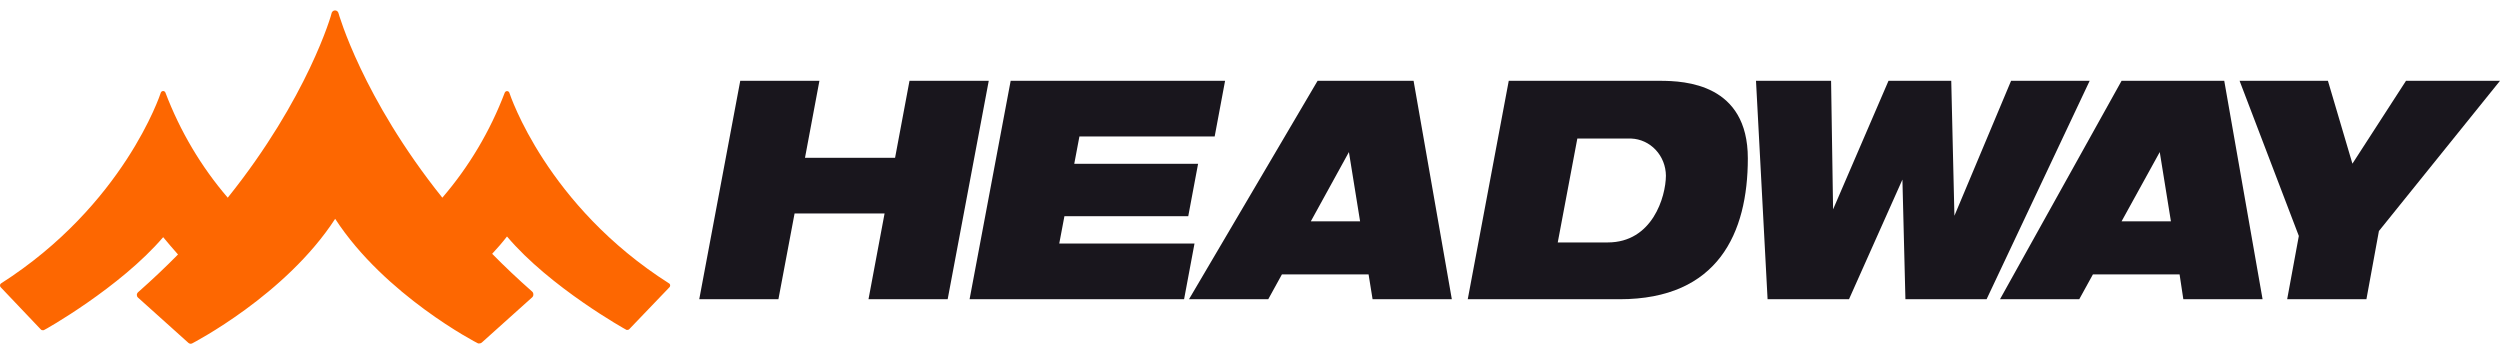 <svg width="120" height="17" viewBox="0 0 120 17" fill="none" xmlns="http://www.w3.org/2000/svg">
<g clip-path="url(#clip0_53_700)">
<path d="M32.128 13.611C26.232 9.871 24.48 4.543 24.448 4.448C24.439 4.426 24.424 4.407 24.404 4.393C24.384 4.38 24.362 4.373 24.338 4.373C24.315 4.373 24.292 4.38 24.273 4.393C24.253 4.407 24.238 4.426 24.228 4.448C23.524 6.299 22.509 8.005 21.232 9.489C17.384 4.685 16.256 0.658 16.24 0.608C16.227 0.576 16.205 0.549 16.177 0.529C16.149 0.51 16.116 0.5 16.082 0.5C16.049 0.5 16.016 0.51 15.988 0.529C15.96 0.549 15.938 0.576 15.924 0.608C15.924 0.662 14.784 4.685 10.932 9.489C9.656 8.004 8.643 6.296 7.94 4.444C7.931 4.422 7.916 4.403 7.896 4.389C7.876 4.376 7.854 4.369 7.83 4.369C7.807 4.369 7.784 4.376 7.765 4.389C7.745 4.403 7.73 4.422 7.72 4.444C7.692 4.539 5.936 9.846 0.04 13.611C0.027 13.622 0.016 13.636 0.009 13.652C0.002 13.668 -0.001 13.685 0 13.703C-2.46614e-05 13.72 0.003 13.737 0.01 13.753C0.017 13.769 0.027 13.783 0.04 13.794L1.968 15.822C1.989 15.841 2.016 15.851 2.044 15.851C2.061 15.855 2.079 15.855 2.096 15.851C2.128 15.851 5.768 13.798 7.832 11.384C8.06 11.662 8.296 11.932 8.544 12.215C7.95 12.819 7.311 13.423 6.628 14.027C6.61 14.042 6.595 14.062 6.585 14.084C6.574 14.107 6.569 14.131 6.568 14.156C6.568 14.18 6.573 14.204 6.582 14.226C6.592 14.249 6.606 14.268 6.624 14.284L9.044 16.458C9.069 16.48 9.099 16.494 9.131 16.498C9.163 16.503 9.195 16.497 9.224 16.483C9.268 16.458 13.712 14.164 16.088 10.503C18.464 14.164 22.888 16.462 22.948 16.483C22.972 16.488 22.997 16.488 23.02 16.483C23.06 16.483 23.098 16.468 23.128 16.441L25.548 14.268C25.567 14.249 25.582 14.227 25.591 14.201C25.6 14.176 25.603 14.149 25.6 14.122C25.6 14.098 25.594 14.073 25.584 14.051C25.573 14.029 25.559 14.009 25.54 13.993C24.855 13.389 24.216 12.786 23.624 12.182C23.872 11.916 24.108 11.646 24.336 11.351C26.4 13.794 30.04 15.822 30.072 15.834C30.089 15.839 30.107 15.839 30.124 15.834C30.152 15.835 30.179 15.824 30.2 15.805L32.128 13.794C32.141 13.783 32.151 13.769 32.158 13.753C32.165 13.737 32.168 13.72 32.168 13.703C32.169 13.685 32.167 13.668 32.16 13.652C32.153 13.636 32.142 13.622 32.128 13.611Z" fill="#FD6701"/>
<path d="M79.68 3.879H72.42L70.452 14.363H77.74C82.472 14.363 83.896 11.18 83.896 7.602C83.896 4.024 80.884 3.879 79.68 3.879ZM77.172 11.637H74.772L75.712 6.65H78.296C78.742 6.668 79.163 6.862 79.474 7.194C79.785 7.526 79.96 7.97 79.964 8.433C79.956 9.447 79.316 11.637 77.172 11.637Z" fill="#19161D"/>
<path d="M38.64 7.573L39.332 3.879H35.532L33.564 14.363H37.364L38.14 10.245H42.46L41.688 14.363H45.488L47.46 3.879H43.656L42.964 7.573H38.64Z" fill="#19161D"/>
<path d="M57.036 10.378L57.508 7.864H51.564L51.812 6.551H58.304L58.804 3.879H52.312H48.512L46.54 14.363H48.512H50.344H56.836L57.336 11.691H50.844L51.092 10.378H57.036Z" fill="#19161D"/>
<path d="M65.884 14.363H69.688L67.852 3.879H63.244L57.072 14.363H60.876L61.532 13.171H65.692L65.884 14.363ZM62.92 10.623L64.748 7.299L65.284 10.623H62.92Z" fill="#19161D"/>
<path d="M104.8 14.363H108.604L106.764 3.879H101.836L96 14.363H99.804L100.46 13.171H104.62L104.8 14.363ZM101.836 10.623L103.668 7.299L104.204 10.623H101.836Z" fill="#19161D"/>
<path d="M93.66 3.879H92.344H91.196H90.648L87.988 10.05L87.892 3.879H84.288L84.844 14.363H87.56H88.056H88.752L91.316 8.62L91.46 14.363H92.128H93.904H95.356L100.304 3.879H96.532L93.812 10.357L93.66 3.879Z" fill="#19161D"/>
<path d="M112.916 7.856L111.74 3.879H107.5L110.344 11.326L109.784 14.363H113.588L114.188 11.089L120 3.879H115.488L112.916 7.856Z" fill="#19161D"/>
</g>
<defs>
<clipPath id="clip0_53_700">
<rect width="120" height="16" fill="white" transform="translate(0 0.5)"/>
</clipPath>
</defs>
</svg>
